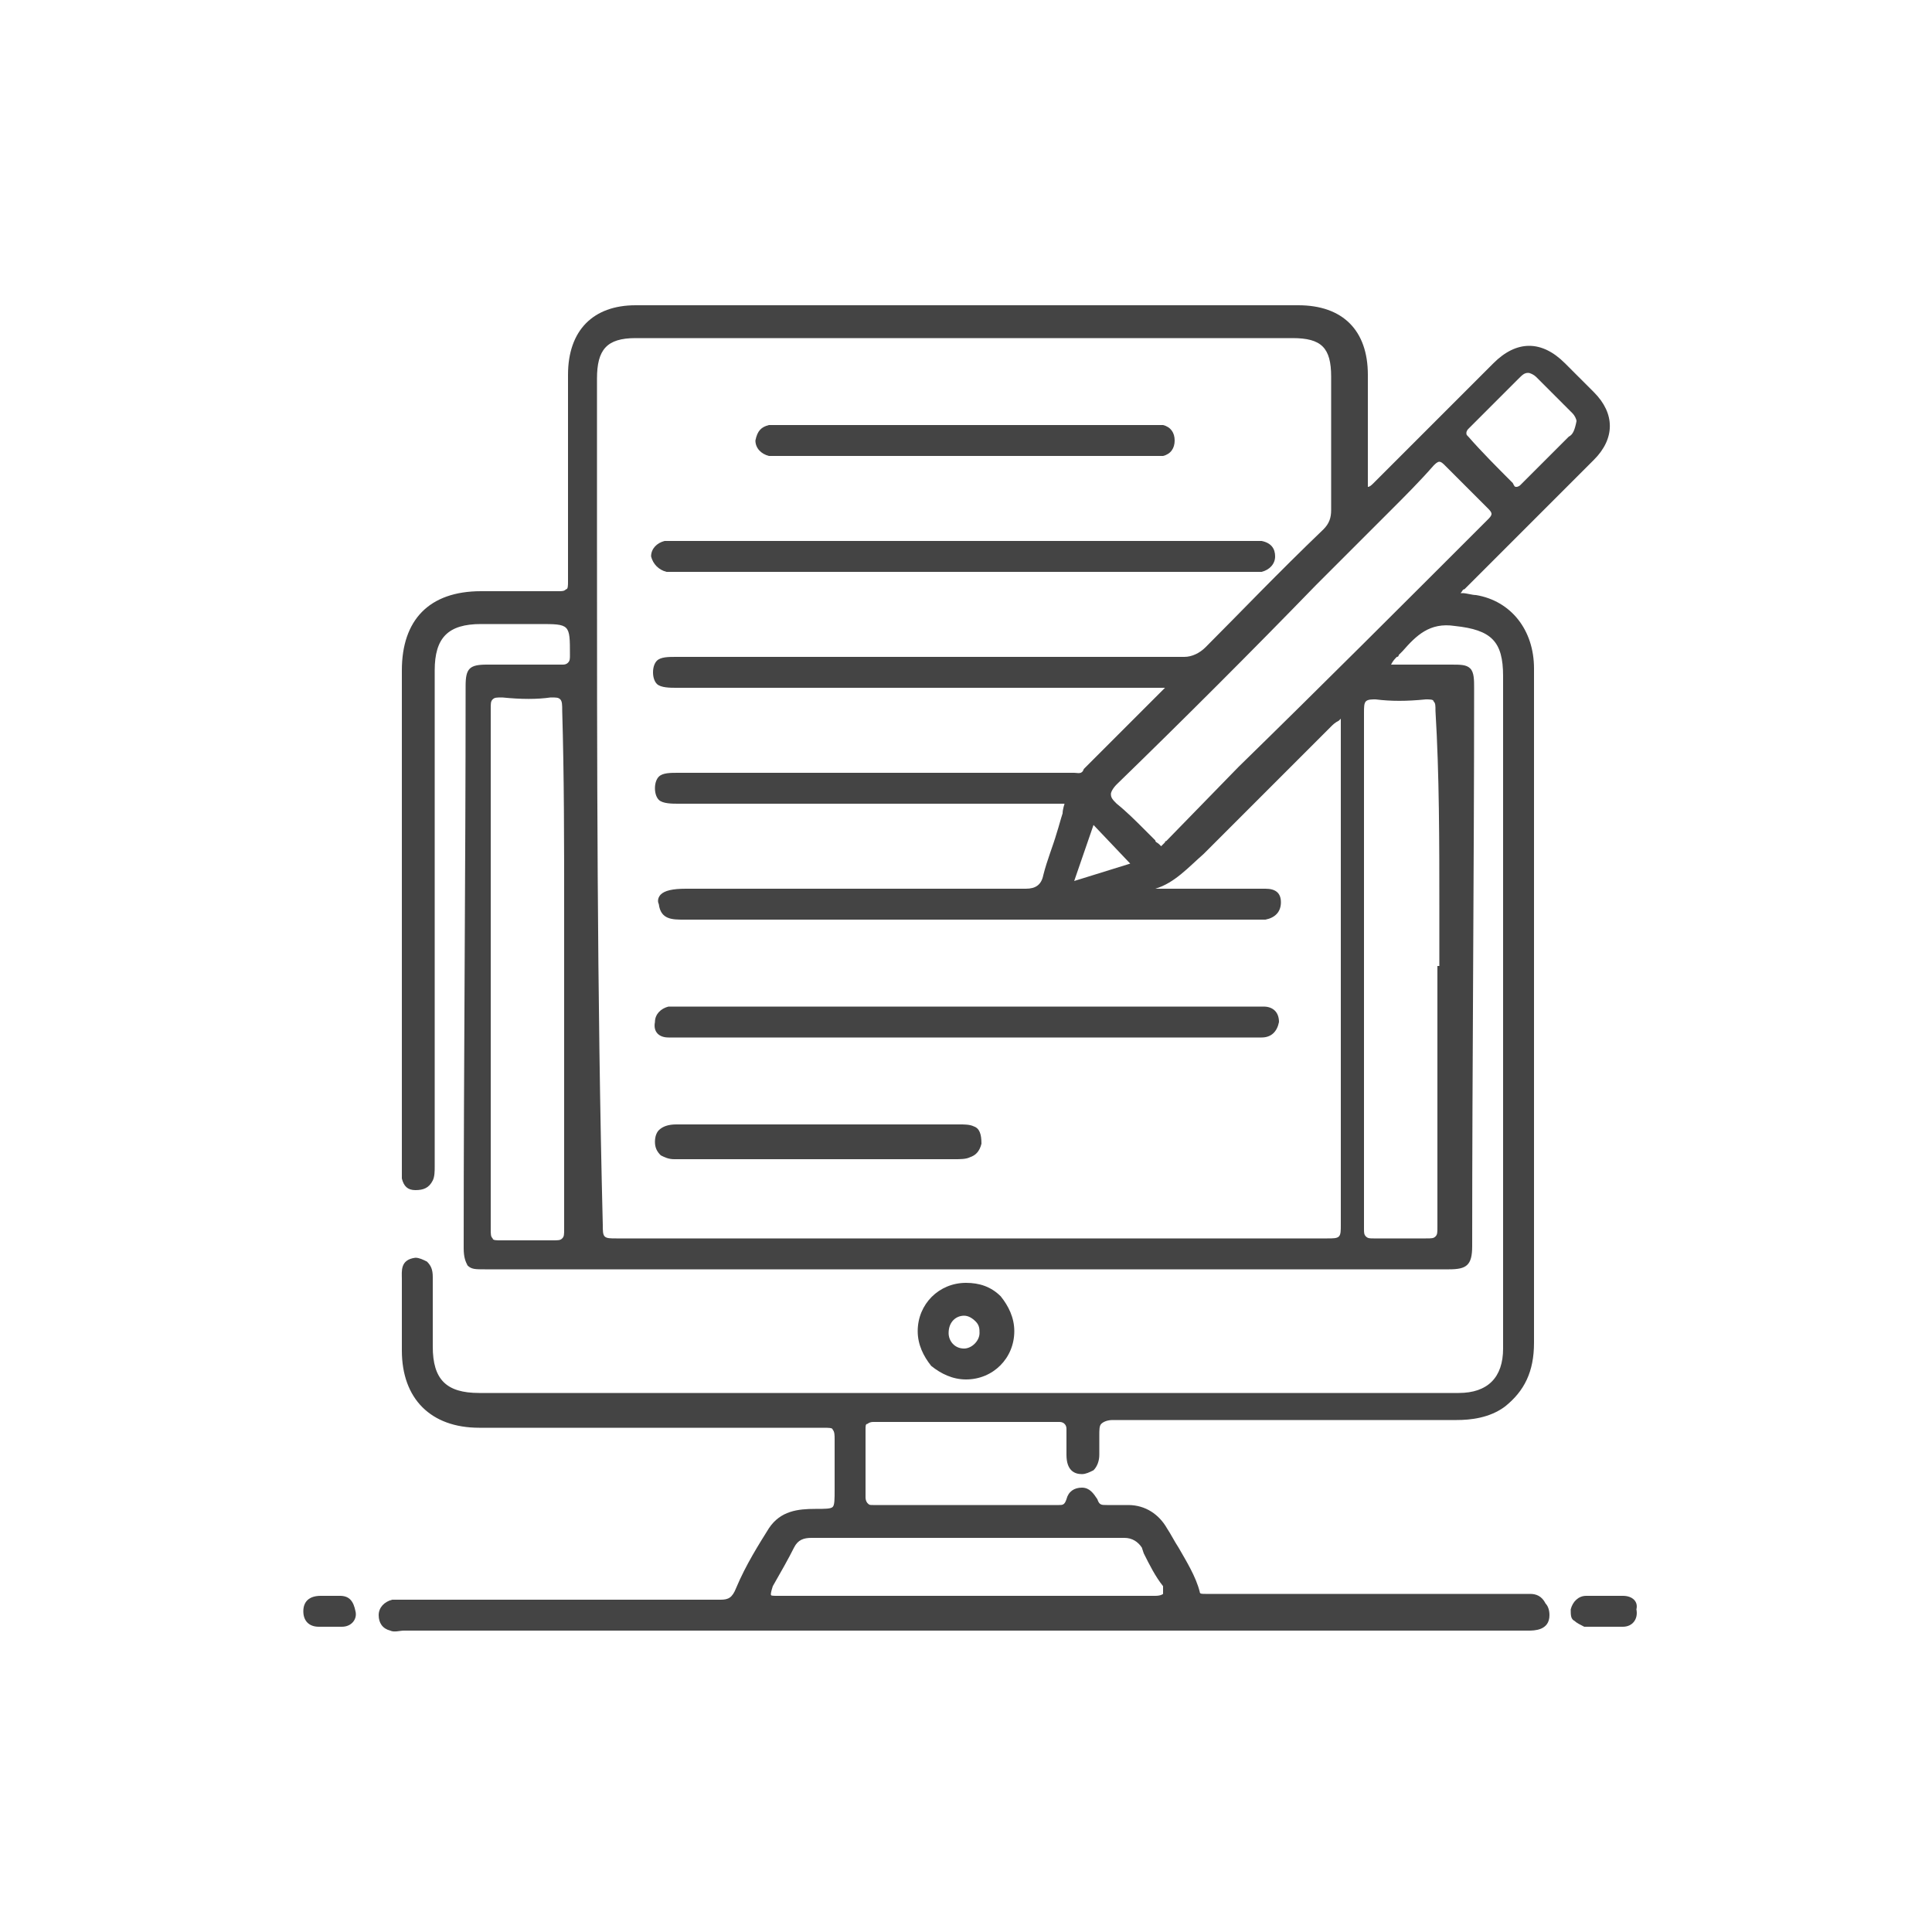 <?xml version="1.0" encoding="utf-8"?>
<!-- Generator: Adobe Illustrator 27.7.0, SVG Export Plug-In . SVG Version: 6.00 Build 0)  -->
<svg version="1.1" id="Livello_1" xmlns="http://www.w3.org/2000/svg" xmlns:xlink="http://www.w3.org/1999/xlink" x="0px" y="0px"
	 viewBox="0 0 100 100" style="enable-background:new 0 0 100 100;" xml:space="preserve">
<style type="text/css">
	.st0{fill:#444444;}
</style>
<g>
	<path class="st0" d="M79.2,82.5C79.2,82.5,79.1,82.5,79.2,82.5c-1.3,0-2.5,0-3.7,0l-3.3,0c-3.2,0-6.4,0-9.6,0c0,0,0,0,0,0
		c-0.1,0-0.1,0-0.2,0c-0.2,0-0.3,0-0.3-0.1c-0.2-0.8-0.7-1.6-1.1-2.3c-0.2-0.3-0.4-0.7-0.6-1c-0.4-0.7-1.1-1.2-2-1.2
		c-0.3,0-0.7,0-1.1,0c-0.3,0-0.4,0-0.5-0.3C56.6,77.3,56.4,77,56,77c0,0,0,0,0,0c-0.4,0-0.7,0.2-0.8,0.6c-0.1,0.3-0.2,0.3-0.4,0.3
		c-3.4,0-6.6,0-9.6,0c0,0,0,0,0,0c-0.2,0-0.2,0-0.3-0.1c0,0-0.1-0.1-0.1-0.3c0-1.1,0-2.3,0-3.5c0-0.2,0-0.3,0.1-0.3
		c0,0,0.1-0.1,0.3-0.1c0,0,0,0,0,0c3.2,0,6.4,0,9.6,0c0,0,0,0,0,0c0.1,0,0.2,0,0.3,0.1c0.1,0.1,0.1,0.2,0.1,0.3c0,0.3,0,0.5,0,0.8
		c0,0.2,0,0.4,0,0.5c0,0.8,0.4,1,0.8,1c0.2,0,0.4-0.1,0.6-0.2c0.2-0.2,0.3-0.5,0.3-0.8c0-0.1,0-0.2,0-0.3c0-0.2,0-0.5,0-0.7
		c0-0.3,0-0.5,0.1-0.6c0.1-0.1,0.3-0.2,0.6-0.2c0,0,0,0,0,0c3.7,0,7.5,0,11.1,0c2.2,0,4.4,0,6.7,0c0,0,0,0,0,0
		c0.7,0,1.7-0.1,2.5-0.7c1-0.8,1.5-1.8,1.5-3.3c0-5.7,0-11.5,0-17l0-9.4c0-2.8,0-5.7,0-8.5c0-2-1.2-3.5-3-3.8
		c-0.2,0-0.5-0.1-0.7-0.1c0,0-0.1,0-0.1,0c0.1-0.1,0.1-0.2,0.2-0.2c0.7-0.7,1.5-1.5,2.2-2.2c1.5-1.5,3-3,4.5-4.5
		c1.1-1.1,1.1-2.4,0-3.5c-0.5-0.5-1-1-1.5-1.5c-1.2-1.2-2.5-1.2-3.7,0c-0.9,0.9-1.7,1.7-2.6,2.6c-1.2,1.2-2.4,2.4-3.5,3.5
		c0,0-0.1,0.1-0.1,0.1c-0.1,0.1-0.2,0.2-0.3,0.2c0,0,0,0,0,0l0-2.1c0-1.2,0-2.4,0-3.7c0-2.3-1.3-3.6-3.6-3.6c-11.4,0-22.9,0-34.3,0
		c-2.2,0-3.5,1.3-3.5,3.6l0,1.9c0,2.9,0,5.9,0,8.8c0,0.2,0,0.4-0.1,0.4c-0.1,0.1-0.2,0.1-0.4,0.1c-1,0-1.9,0-2.9,0
		c-0.4,0-0.7,0-1.1,0c-2.7,0-4.1,1.5-4.1,4.1c0,7.5,0,15,0,22.5l0,3.2l0,0.1c0,0.2,0,0.4,0,0.5c0.1,0.4,0.3,0.6,0.7,0.6
		c0.4,0,0.7-0.1,0.9-0.5c0.1-0.2,0.1-0.5,0.1-0.7c0-2.2,0-4.4,0-6.6l0-7.1c0-4,0-8,0-12c0-1.7,0.7-2.4,2.4-2.4l3,0
		c0.8,0,1.2,0,1.4,0.2c0.2,0.2,0.2,0.6,0.2,1.4l0,0c0,0.2,0,0.3-0.1,0.4c-0.1,0.1-0.2,0.1-0.3,0.1c-1.2,0-2.4,0-3.6,0l-0.3,0
		c-0.9,0-1.1,0.2-1.1,1.1c0,9.7-0.1,19.4-0.1,29.1c0,0.5,0.1,0.7,0.2,0.9c0.2,0.2,0.4,0.2,0.9,0.2c16.6,0,33.3,0,49.9,0
		c0.9,0,1.2-0.2,1.2-1.2c0-9.6,0.1-19.3,0.1-28.9c0-0.4,0-0.8-0.2-1c-0.2-0.2-0.5-0.2-1-0.2c-0.8,0-1.5,0-2.3,0l-0.8,0
		c0.1-0.2,0.2-0.3,0.3-0.4c0.1,0,0.1-0.1,0.1-0.1l0.2-0.2c0.7-0.8,1.4-1.5,2.7-1.3c1.9,0.2,2.5,0.8,2.5,2.6l0,23.9
		c0,3.6,0,7.3,0,10.9c0,1.5-0.8,2.3-2.3,2.3c-0.5,0-1.1,0-1.6,0l-12.8,0c-12.1,0-24.2,0-36.3,0c-1.7,0-2.4-0.7-2.4-2.4l0-1
		c0-0.9,0-1.7,0-2.6c0-0.4-0.1-0.6-0.3-0.8c-0.2-0.1-0.4-0.2-0.6-0.2c-0.8,0.1-0.7,0.7-0.7,1.1c0,1,0,1.9,0,2.9l0,0.8
		c0,2.5,1.5,4,4,4c2.9,0,5.7,0,8.6,0h3.4c0.5,0,1.1,0,1.6,0c1.4,0,2.8,0,4.2,0c0.3,0,0.5,0,0.5,0.1c0.1,0.1,0.1,0.3,0.1,0.5
		c0,0.6,0,1.2,0,1.8c0,0.3,0,0.5,0,0.8c0,0.5,0,0.8-0.1,0.9c-0.1,0.1-0.4,0.1-0.9,0.1c-0.9,0-1.8,0.1-2.4,1
		c-0.5,0.8-1.2,1.9-1.7,3.1c-0.2,0.5-0.4,0.6-0.8,0.6c0,0,0,0,0,0c-4.2,0-8.5,0-12.7,0l-3.6,0l-0.2,0c-0.2,0-0.3,0-0.5,0
		c-0.4,0.1-0.7,0.4-0.7,0.8c0,0.4,0.2,0.7,0.6,0.8c0.2,0.1,0.5,0,0.7,0l0.1,0c16.2,0,32.3,0,48.5,0H72c2.4,0,4.7,0,7.1,0
		c0.3,0,1.1,0,1.1-0.8c0-0.3-0.1-0.5-0.2-0.6C79.8,82.6,79.5,82.5,79.2,82.5z M60.2,82.5c0,0-0.1,0.1-0.4,0.1c-1.2,0-2.5,0-3.7,0
		c-0.7,0-1.5,0-2.2,0c-0.7,0-1.5,0-2.2,0l-4.1,0c-2.4,0-4.9,0-7.3,0c-0.4,0-0.4,0-0.4-0.1c0,0,0-0.1,0.1-0.4c0.4-0.7,0.8-1.4,1.1-2
		c0.2-0.4,0.5-0.5,0.9-0.5c5.4,0,10.8,0,16.2,0c0.4,0,0.7,0.2,0.9,0.5l0.1,0.3c0.3,0.6,0.6,1.2,1,1.7C60.2,82.4,60.2,82.5,60.2,82.5
		z M29.2,47l0,3.2l0,3.2c0,3.3,0,6.8,0,10.2c0,0.3,0,0.4-0.1,0.5c-0.1,0.1-0.2,0.1-0.5,0.1c-0.4,0-0.9,0-1.3,0c-0.4,0-0.9,0-1.4,0
		c-0.2,0-0.4,0-0.4-0.1c-0.1-0.1-0.1-0.2-0.1-0.5c0-3.7,0-7.4,0-11l0-4.4c0-3.8,0-7.6,0-11.5c0-0.3,0-0.4,0.1-0.5
		c0.1-0.1,0.2-0.1,0.5-0.1c1,0.1,1.8,0.1,2.5,0c0.3,0,0.4,0,0.5,0.1c0.1,0.1,0.1,0.3,0.1,0.6C29.2,40.2,29.2,43.6,29.2,47z
		 M30.9,27.4v-7.8c0-1.5,0.5-2.1,2-2.1c11.3,0,22.7,0,34,0c1.5,0,2,0.5,2,2c0,0.8,0,1.7,0,2.5c0,1.5,0,2.9,0,4.4
		c0,0.4-0.1,0.7-0.4,1c-2.4,2.3-4.3,4.3-6.1,6.1c-0.3,0.3-0.7,0.5-1.1,0.5c0,0,0,0,0,0c-8.5,0-17.1,0-25.4,0h-0.7
		c-0.1,0-0.1,0-0.2,0c-0.4,0-0.8,0-1,0.2c-0.1,0.1-0.2,0.3-0.2,0.6c0,0.3,0.1,0.5,0.2,0.6c0.2,0.2,0.7,0.2,1,0.2c0.1,0,0.1,0,0.2,0
		c6.4,0,12.7,0,19.1,0h6l-4.2,4.2C56,40.1,55.8,40,55.6,40c-0.1,0-0.1,0-0.2,0c0,0,0,0,0,0c-4.4,0-8.8,0-13.1,0l-7,0
		c-0.1,0-0.1,0-0.2,0c-0.4,0-0.8,0-1,0.2c-0.1,0.1-0.2,0.3-0.2,0.6c0,0.3,0.1,0.5,0.2,0.6c0.2,0.2,0.7,0.2,1,0.2c0.1,0,0.1,0,0.2,0
		l19.2,0c0.3,0,0.5,0,0.6,0c0,0-0.1,0.3-0.1,0.5c-0.1,0.3-0.2,0.7-0.3,1c-0.2,0.7-0.5,1.4-0.7,2.2c-0.1,0.5-0.4,0.7-0.9,0.7
		c0,0,0,0,0,0c-4.6,0-9.2,0-13.7,0l-3.9,0c-0.7,0-1.1,0.1-1.3,0.3c-0.1,0.1-0.2,0.3-0.1,0.5c0.1,0.8,0.7,0.8,1.3,0.8
		c0.1,0,0.1,0,0.2,0c8.8,0,17.6,0,26.4,0h2.9l0.1,0c0.2,0,0.3,0,0.5,0c0.5-0.1,0.8-0.4,0.8-0.9c0-0.5-0.3-0.7-0.8-0.7
		c-0.6,0-1.2,0-1.8,0l-3.9,0c1-0.3,1.7-1.1,2.5-1.8l0.1-0.1c1.6-1.6,3.3-3.3,4.9-4.9l1.6-1.6c0.1-0.1,0.2-0.2,0.4-0.3l0.1-0.1
		c0,0.1,0,0.3,0,0.4c0,0.1,0,0.1,0,0.2c0,2.6,0,5.1,0,7.7c0,5.9,0,11.9,0,17.9c0,0.3,0,0.5-0.1,0.6c-0.1,0.1-0.3,0.1-0.6,0.1
		c0,0,0,0,0,0c-6,0-12.2,0-18.6,0c-5.8,0-11.9,0-18.2,0c0,0,0,0,0,0c-0.3,0-0.5,0-0.6-0.1c-0.1-0.1-0.1-0.3-0.1-0.6
		C30.9,51.5,30.9,39.2,30.9,27.4z M55.6,45.6l1-2.9l1.9,2L55.6,45.6z M60.3,43.6c-0.1,0.1-0.1,0.1-0.2,0.2L60,43.7
		c-0.1-0.1-0.2-0.1-0.2-0.2c-0.2-0.2-0.4-0.4-0.6-0.6c-0.4-0.4-0.9-0.9-1.4-1.3c-0.2-0.2-0.3-0.3-0.3-0.5c0-0.1,0.1-0.3,0.3-0.5
		c3.5-3.4,7-6.9,10.3-10.3l3-3c0.3-0.3,0.6-0.6,0.9-0.9c0.7-0.7,1.5-1.5,2.2-2.3c0.1-0.1,0.2-0.2,0.3-0.2h0c0.1,0,0.2,0.1,0.3,0.2
		c0.7,0.7,1.4,1.4,2.2,2.2c0.1,0.1,0.2,0.2,0.2,0.3c0,0.1-0.1,0.2-0.2,0.3c-4.3,4.3-8.6,8.6-12.9,12.8L60.3,43.6
		C60.4,43.5,60.3,43.5,60.3,43.6z M81.2,22.6l-0.6,0.6c-0.6,0.6-1.3,1.3-1.9,1.9c-0.1,0.1-0.2,0.1-0.2,0.1c-0.1,0-0.1,0-0.2-0.2
		c-0.8-0.8-1.6-1.6-2.3-2.4c-0.1-0.1-0.1-0.1-0.1-0.2c0,0,0-0.1,0.1-0.2c0.6-0.6,1.3-1.3,1.9-1.9l0.7-0.7c0.2-0.2,0.3-0.3,0.5-0.3
		c0.1,0,0.3,0.1,0.4,0.2c0.5,0.5,0.9,0.9,1.4,1.4l0.5,0.5c0.1,0.1,0.2,0.3,0.2,0.4C81.5,22.3,81.4,22.5,81.2,22.6z M74.5,47l0,3
		h-0.1l0,3.3c0,3.3,0,6.8,0,10.2c0,0.3,0,0.4-0.1,0.5c-0.1,0.1-0.2,0.1-0.5,0.1c-0.4,0-0.8,0-1.3,0c-0.4,0-0.9,0-1.4,0
		c-0.2,0-0.3,0-0.4-0.1c-0.1-0.1-0.1-0.2-0.1-0.4c0-1.6,0-3.2,0-4.7l0-1.7l0-4.4c0-5.2,0-10.6,0-15.9c0-0.3,0-0.5,0.1-0.6
		c0.1-0.1,0.3-0.1,0.5-0.1c0.8,0.1,1.6,0.1,2.6,0c0.2,0,0.4,0,0.4,0.1c0.1,0.1,0.1,0.2,0.1,0.5C74.5,40.1,74.5,43.6,74.5,47z"/>
	<path class="st0" d="M50,71.4c1.4,0,2.5-1.1,2.5-2.5c0-0.7-0.3-1.3-0.7-1.8c-0.5-0.5-1.1-0.7-1.8-0.7c0,0,0,0,0,0
		c-1.4,0-2.5,1.1-2.5,2.5c0,0.7,0.3,1.3,0.7,1.8C48.7,71.1,49.3,71.4,50,71.4C50,71.4,50,71.4,50,71.4z M49.9,68.1
		c0.2,0,0.4,0.1,0.6,0.3c0.2,0.2,0.2,0.4,0.2,0.6c0,0.4-0.4,0.8-0.8,0.8c0,0,0,0,0,0c-0.5,0-0.8-0.4-0.8-0.8
		C49.1,68.4,49.5,68.1,49.9,68.1C49.9,68.1,49.9,68.1,49.9,68.1z"/>
	<path class="st0" d="M84,82.6c-0.2,0-0.4,0-0.6,0l-0.4,0c-0.1,0-0.1,0-0.2,0c-0.2,0-0.5,0-0.7,0c-0.4,0-0.7,0.3-0.8,0.7
		c0,0.3,0,0.5,0.2,0.6c0.1,0.1,0.3,0.2,0.5,0.3c0.3,0,0.7,0,1,0c0.3,0,0.6,0,1,0c0.5,0,0.8-0.4,0.7-0.9C84.8,82.9,84.5,82.6,84,82.6
		z"/>
	<path class="st0" d="M17.6,82.6c-0.1,0-0.1,0-0.2,0c-0.1,0-0.2,0-0.2,0l-0.6,0c-0.6,0-0.9,0.3-0.9,0.8c0,0.5,0.3,0.8,0.8,0.8
		c0.2,0,0.4,0,0.6,0c0.2,0,0.4,0,0.6,0c0.5,0,0.8-0.4,0.7-0.8C18.3,82.9,18.1,82.6,17.6,82.6z"/>
	<path class="st0" d="M34.5,29.6c0.2,0,0.3,0,0.5,0l29.8,0c0,0,0.1,0,0.1,0c0,0,0.1,0,0.1,0c0.1,0,0.2,0,0.3,0
		c0.4-0.1,0.7-0.4,0.7-0.8c0-0.4-0.2-0.7-0.7-0.8c-0.2,0-0.3,0-0.5,0c-0.1,0-0.1,0-0.2,0l-11.1,0l-18.4,0c-0.1,0-0.1,0-0.2,0
		c-0.2,0-0.3,0-0.5,0c-0.4,0.1-0.7,0.4-0.7,0.8C33.8,29.2,34.1,29.5,34.5,29.6z"/>
	<path class="st0" d="M34.6,53.7c0.1,0,0.2,0,0.3,0c0.1,0,0.1,0,0.2,0l29.7,0l0.1,0c0.1,0,0.2,0,0.4,0c0.5,0,0.8-0.3,0.9-0.8
		c0-0.5-0.3-0.8-0.8-0.8c-0.1,0-0.3,0-0.4,0l-29.6,0l-0.2,0c-0.2,0-0.4,0-0.6,0c-0.4,0.1-0.7,0.4-0.7,0.8
		C33.8,53.4,34.1,53.7,34.6,53.7z"/>
	<path class="st0" d="M39.8,23.6c0.2,0,0.4,0,0.7,0c3.2,0,6.3,0,9.5,0c3.2,0,6.3,0,9.5,0c0.2,0,0.5,0,0.7,0c0.4-0.1,0.6-0.4,0.6-0.8
		c0-0.4-0.2-0.7-0.6-0.8c-0.2,0-0.5,0-0.7,0c-2.6,0-5.2,0-7.9,0h-3.2c-2.6,0-5.3,0-7.9,0h0c-0.2,0-0.5,0-0.7,0
		c-0.4,0.1-0.6,0.3-0.7,0.8C39.1,23.2,39.4,23.5,39.8,23.6z"/>
	<path class="st0" d="M50.4,58.3c-0.2-0.1-0.5-0.1-0.7-0.1c0,0-0.1,0-0.1,0c-1.8,0-3.6,0-5.4,0l-3,0c-2.1,0-4.1,0-6.2,0c0,0,0,0,0,0
		c-0.4,0-0.7,0.1-0.9,0.3c-0.1,0.1-0.2,0.3-0.2,0.6c0,0.3,0.1,0.5,0.3,0.7c0.2,0.1,0.4,0.2,0.7,0.2c0,0,0,0,0,0l2.7,0
		c0.8,0,1.6,0,2.3,0c3.2,0,6.3,0,9.5,0c0.3,0,0.6,0,0.8-0.1c0.3-0.1,0.5-0.3,0.6-0.7C50.8,58.7,50.7,58.4,50.4,58.3z"/>
</g>
</svg>
